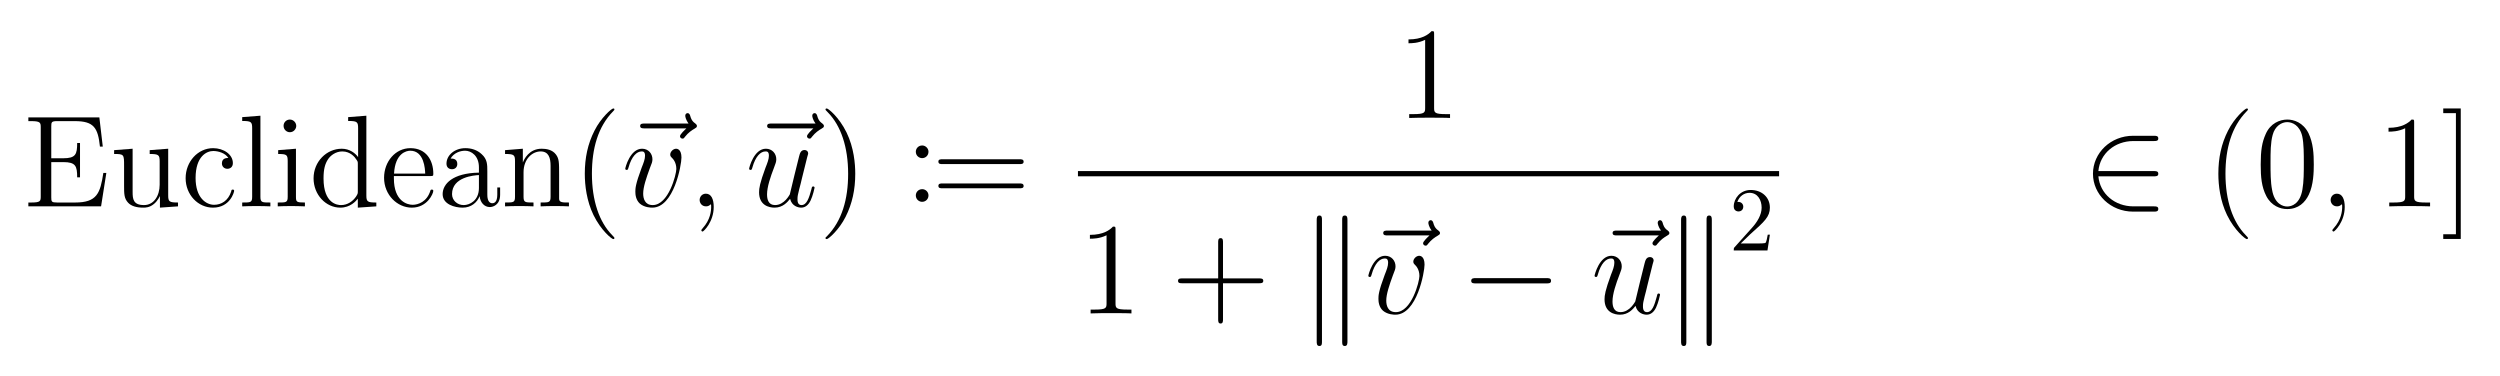 <svg width="366" height="55" viewBox="0 0 366 55" fill="none" xmlns="http://www.w3.org/2000/svg">
<path d="M15.568 25.315H15.13C14.672 28.295 14.214 29.649 10.985 29.649H8.381C7.547 29.649 7.506 29.524 7.506 28.899V23.732H9.256C11.089 23.732 11.297 24.315 11.297 25.961H11.714V20.94H11.297C11.297 22.586 11.089 23.17 9.256 23.17H7.506V18.503C7.506 17.878 7.547 17.732 8.381 17.732H10.943C13.735 17.732 14.339 18.69 14.63 21.461H15.047L14.547 17.19H4.151V17.732H4.526C5.901 17.732 5.964 17.94 5.964 18.649V28.753C5.964 29.461 5.901 29.649 4.526 29.649H4.151V30.211H14.797L15.568 25.315Z" fill="black" style="fill:black;fill-opacity:1;"/>
<path d="M21.915 21.982V22.544C23.207 22.544 23.374 22.669 23.374 23.607V27.044C23.374 28.669 22.52 30.023 21.082 30.023C19.499 30.023 19.415 29.128 19.415 28.107V21.773L16.707 21.982V22.544C18.165 22.544 18.165 22.607 18.165 24.294V27.169C18.165 28.357 18.165 29.044 18.749 29.669C19.207 30.169 19.978 30.398 20.957 30.398C21.29 30.398 21.895 30.398 22.54 29.857C23.103 29.398 23.415 28.69 23.415 28.69V30.398L26.061 30.211V29.648C24.77 29.648 24.624 29.523 24.624 28.586V21.773L21.915 21.982Z" fill="black" style="fill:black;fill-opacity:1;"/>
<path d="M33.426 23.128C33.197 23.128 32.488 23.128 32.488 23.92C32.488 24.378 32.822 24.711 33.28 24.711C33.717 24.711 34.092 24.44 34.092 23.878C34.092 22.607 32.738 21.69 31.197 21.69C28.967 21.69 27.176 23.67 27.176 26.086C27.176 28.524 29.009 30.399 31.176 30.399C33.697 30.399 34.28 28.107 34.28 27.94C34.28 27.753 34.134 27.753 34.092 27.753C33.905 27.753 33.884 27.815 33.842 28.045C33.405 29.399 32.384 29.982 31.342 29.982C30.176 29.982 28.634 28.961 28.634 26.065C28.634 22.878 30.259 22.107 31.217 22.107C31.947 22.107 32.988 22.399 33.426 23.128Z" fill="black" style="fill:black;fill-opacity:1;"/>
<path d="M38.125 16.94L35.458 17.149V17.711C36.77 17.711 36.916 17.836 36.916 18.774V28.795C36.916 29.649 36.708 29.649 35.458 29.649V30.211C36 30.17 36.937 30.17 37.52 30.17C38.083 30.17 39.041 30.17 39.583 30.211V29.649C38.354 29.649 38.125 29.649 38.125 28.795V16.94Z" fill="black" style="fill:black;fill-opacity:1;"/>
<path d="M43.37 18.44C43.37 17.94 42.953 17.503 42.432 17.503C41.932 17.503 41.515 17.899 41.515 18.42C41.515 18.982 41.974 19.357 42.432 19.357C43.015 19.357 43.37 18.857 43.37 18.44ZM40.724 21.982V22.545C41.953 22.545 42.12 22.649 42.12 23.586V28.795C42.12 29.649 41.911 29.649 40.661 29.649V30.211C41.203 30.17 42.12 30.17 42.682 30.17C42.89 30.17 43.995 30.17 44.64 30.211V29.649C43.411 29.649 43.328 29.565 43.328 28.815V21.774L40.724 21.982Z" fill="black" style="fill:black;fill-opacity:1;"/>
<path d="M50.969 17.149V17.711C52.281 17.711 52.427 17.836 52.427 18.774V23.003C52.031 22.44 51.198 21.774 50.031 21.774C47.823 21.774 45.906 23.649 45.906 26.107C45.906 28.524 47.719 30.399 49.823 30.399C51.281 30.399 52.115 29.44 52.385 29.086V30.399L55.094 30.211V29.649C53.781 29.649 53.635 29.524 53.635 28.586V16.94L50.969 17.149ZM52.385 27.982C52.385 28.315 52.385 28.378 52.115 28.795C51.656 29.461 50.885 30.024 49.927 30.024C49.427 30.024 47.365 29.836 47.365 26.128C47.365 24.732 47.594 23.982 48.01 23.336C48.385 22.753 49.156 22.17 50.115 22.17C51.302 22.17 51.969 23.024 52.156 23.336C52.385 23.649 52.385 23.69 52.385 24.024V27.982Z" fill="black" style="fill:black;fill-opacity:1;"/>
<path d="M62.978 25.774C63.395 25.774 63.437 25.774 63.437 25.42C63.437 23.482 62.395 21.69 60.083 21.69C57.895 21.69 56.228 23.649 56.228 26.024C56.228 28.545 58.166 30.399 60.291 30.399C62.562 30.399 63.437 28.336 63.437 27.94C63.437 27.815 63.333 27.753 63.228 27.753C63.062 27.753 63.02 27.836 62.999 27.94C62.499 29.545 61.208 29.982 60.416 29.982C59.603 29.982 57.666 29.44 57.666 26.128V25.774H62.978ZM57.687 25.42C57.853 22.399 59.52 22.065 60.062 22.065C62.103 22.065 62.228 24.753 62.249 25.42H57.687Z" fill="black" style="fill:black;fill-opacity:1;"/>
<path d="M71.344 25.107C71.344 24.065 71.344 23.315 70.511 22.565C69.844 21.94 68.99 21.69 68.136 21.69C66.574 21.69 65.365 22.711 65.365 23.961C65.365 24.503 65.719 24.774 66.178 24.774C66.636 24.774 66.949 24.461 66.949 24.003C66.949 23.211 66.261 23.211 65.969 23.211C66.428 22.399 67.344 22.065 68.094 22.065C68.99 22.065 70.115 22.795 70.115 24.503V25.274C66.261 25.336 64.803 26.94 64.803 28.42C64.803 29.92 66.574 30.399 67.74 30.399C68.99 30.399 69.865 29.628 70.219 28.711C70.303 29.628 70.886 30.315 71.719 30.315C72.115 30.315 73.219 30.045 73.219 28.503V27.44H72.803V28.503C72.803 29.607 72.344 29.753 72.074 29.753C71.344 29.753 71.344 28.732 71.344 28.461V25.107ZM70.115 27.524C70.115 29.399 68.719 30.024 67.886 30.024C66.949 30.024 66.178 29.336 66.178 28.42C66.178 25.899 69.428 25.67 70.115 25.628V27.524Z" fill="black" style="fill:black;fill-opacity:1;"/>
<path d="M81.855 25.565C81.855 23.794 81.855 23.253 81.397 22.628C80.855 21.898 79.959 21.773 79.293 21.773C77.439 21.773 76.709 23.357 76.564 23.753H76.543V21.773L73.939 21.982V22.544C75.251 22.544 75.397 22.669 75.397 23.607V28.794C75.397 29.648 75.189 29.648 73.939 29.648V30.211C74.439 30.169 75.48 30.169 76.022 30.169C76.564 30.169 77.605 30.169 78.105 30.211V29.648C76.876 29.648 76.647 29.648 76.647 28.794V25.232C76.647 23.232 77.959 22.169 79.147 22.169C80.334 22.169 80.605 23.128 80.605 24.294V28.794C80.605 29.648 80.397 29.648 79.147 29.648V30.211C79.647 30.169 80.689 30.169 81.209 30.169C81.772 30.169 82.793 30.169 83.293 30.211V29.648C82.334 29.648 81.855 29.648 81.855 29.086V25.565Z" fill="black" style="fill:black;fill-opacity:1;"/>
<path d="M89.949 34.857C89.949 34.795 89.949 34.753 89.636 34.44C87.719 32.503 86.657 29.357 86.657 25.44C86.657 21.732 87.553 18.545 89.761 16.295C89.949 16.107 89.949 16.086 89.949 16.024C89.949 15.899 89.865 15.878 89.782 15.878C89.532 15.878 87.969 17.253 87.032 19.128C86.053 21.045 85.615 23.107 85.615 25.44C85.615 27.149 85.886 29.42 86.886 31.482C88.011 33.774 89.574 35.003 89.782 35.003C89.865 35.003 89.949 34.982 89.949 34.857Z" fill="black" style="fill:black;fill-opacity:1;"/>
<path d="M100.488 18.795C100.258 19.003 99.55 19.67 99.55 19.94C99.55 20.128 99.717 20.295 99.925 20.295C100.092 20.295 100.175 20.19 100.3 20.003C100.758 19.42 101.279 19.065 101.717 18.815C101.904 18.69 102.029 18.649 102.029 18.44C102.029 18.253 101.883 18.17 101.779 18.065C101.238 17.711 101.113 17.19 101.05 16.961C100.988 16.795 100.925 16.565 100.654 16.565C100.55 16.565 100.321 16.649 100.321 16.94C100.321 17.107 100.425 17.565 100.8 18.086H94.363C94.05 18.086 93.717 18.086 93.717 18.44C93.717 18.795 94.071 18.795 94.363 18.795H100.488Z" fill="black" style="fill:black;fill-opacity:1;"/>
<path d="M99.766 23.065C99.766 21.857 99.141 21.773 98.995 21.773C98.537 21.773 98.12 22.232 98.12 22.628C98.12 22.857 98.245 22.982 98.329 23.065C98.516 23.232 99.016 23.753 99.016 24.732C99.016 25.544 97.87 30.023 95.558 30.023C94.391 30.023 94.162 29.044 94.162 28.336C94.162 27.378 94.62 26.044 95.12 24.669C95.433 23.878 95.516 23.69 95.516 23.315C95.516 22.503 94.933 21.773 93.995 21.773C92.245 21.773 91.537 24.544 91.537 24.711C91.537 24.773 91.6 24.878 91.745 24.878C91.912 24.878 91.933 24.794 92.016 24.523C92.475 22.878 93.225 22.169 93.933 22.169C94.12 22.169 94.433 22.169 94.433 22.794C94.433 23.294 94.225 23.836 93.933 24.565C93.016 27.023 93.016 27.607 93.016 28.065C93.016 28.482 93.079 29.273 93.683 29.815C94.37 30.398 95.329 30.398 95.495 30.398C98.662 30.398 99.766 24.148 99.766 23.065Z" fill="black" style="fill:black;fill-opacity:1;"/>
<path d="M104.489 30.294C104.489 29.169 104.135 28.356 103.343 28.356C102.739 28.356 102.427 28.856 102.427 29.273C102.427 29.69 102.718 30.211 103.364 30.211C103.614 30.211 103.823 30.127 103.989 29.961C104.031 29.919 104.052 29.919 104.073 29.919C104.114 29.919 104.114 30.19 104.114 30.294C104.114 30.919 103.989 32.169 102.885 33.398C102.677 33.627 102.677 33.669 102.677 33.711C102.677 33.815 102.76 33.898 102.864 33.898C103.01 33.898 104.489 32.481 104.489 30.294Z" fill="black" style="fill:black;fill-opacity:1;"/>
<path d="M119.08 18.795C118.851 19.003 118.143 19.67 118.143 19.94C118.143 20.128 118.31 20.295 118.518 20.295C118.685 20.295 118.768 20.19 118.893 20.003C119.351 19.42 119.872 19.065 120.31 18.815C120.497 18.69 120.622 18.649 120.622 18.44C120.622 18.253 120.476 18.17 120.372 18.065C119.83 17.711 119.705 17.19 119.643 16.961C119.58 16.795 119.518 16.565 119.247 16.565C119.143 16.565 118.914 16.649 118.914 16.94C118.914 17.107 119.018 17.565 119.393 18.086H112.955C112.643 18.086 112.31 18.086 112.31 18.44C112.31 18.795 112.664 18.795 112.955 18.795H119.08Z" fill="black" style="fill:black;fill-opacity:1;"/>
<path d="M115.67 29.107C115.92 30.169 116.837 30.398 117.295 30.398C117.899 30.398 118.357 30.003 118.67 29.357C119.003 28.669 119.253 27.523 119.253 27.482C119.253 27.378 119.17 27.294 119.066 27.294C118.878 27.294 118.857 27.398 118.795 27.69C118.441 29.003 118.107 30.023 117.337 30.023C116.753 30.023 116.753 29.398 116.753 29.148C116.753 28.69 116.816 28.503 117.003 27.711C117.149 27.19 117.274 26.669 117.399 26.128L118.17 23.023C118.316 22.544 118.316 22.503 118.316 22.44C118.316 22.169 118.087 21.961 117.795 21.961C117.232 21.961 117.107 22.44 116.982 22.919C116.795 23.669 115.774 27.773 115.628 28.461C115.607 28.461 114.857 30.023 113.462 30.023C112.482 30.023 112.295 29.169 112.295 28.461C112.295 27.357 112.816 25.836 113.316 24.544C113.545 23.94 113.649 23.69 113.649 23.315C113.649 22.482 113.045 21.773 112.128 21.773C110.378 21.773 109.67 24.544 109.67 24.711C109.67 24.773 109.732 24.878 109.878 24.878C110.045 24.878 110.066 24.794 110.149 24.523C110.607 22.878 111.357 22.169 112.066 22.169C112.274 22.169 112.566 22.169 112.566 22.794C112.566 23.294 112.357 23.836 112.066 24.565C111.232 26.836 111.128 27.565 111.128 28.148C111.128 30.086 112.607 30.398 113.399 30.398C114.628 30.398 115.295 29.565 115.67 29.107Z" fill="black" style="fill:black;fill-opacity:1;"/>
<path d="M125.209 25.44C125.209 24.003 125.021 21.628 123.938 19.399C122.813 17.107 121.25 15.878 121.042 15.878C120.959 15.878 120.854 15.899 120.854 16.024C120.854 16.086 120.854 16.107 121.188 16.44C123.104 18.378 124.167 21.524 124.167 25.44C124.167 29.149 123.271 32.336 121.063 34.586C120.854 34.753 120.854 34.795 120.854 34.857C120.854 34.982 120.959 35.003 121.042 35.003C121.292 35.003 122.854 33.628 123.792 31.753C124.771 29.815 125.209 27.753 125.209 25.44Z" fill="black" style="fill:black;fill-opacity:1;"/>
<path d="M135.93 22.213C135.93 21.713 135.493 21.297 135.014 21.297C134.451 21.297 134.076 21.734 134.076 22.213C134.076 22.797 134.555 23.151 134.993 23.151C135.514 23.151 135.93 22.755 135.93 22.213ZM135.93 28.609C135.93 28.088 135.493 27.693 135.014 27.693C134.451 27.693 134.076 28.13 134.076 28.609C134.076 29.193 134.555 29.547 134.993 29.547C135.514 29.547 135.93 29.151 135.93 28.609Z" fill="black" style="fill:black;fill-opacity:1;"/>
<path d="M149.254 24.024C149.525 24.024 149.858 24.024 149.858 23.67C149.858 23.315 149.525 23.315 149.254 23.315H137.983C137.712 23.315 137.379 23.315 137.379 23.649C137.379 24.024 137.691 24.024 137.983 24.024H149.254ZM149.254 27.565C149.525 27.565 149.858 27.565 149.858 27.232C149.858 26.857 149.525 26.857 149.254 26.857H137.983C137.712 26.857 137.379 26.857 137.379 27.211C137.379 27.565 137.691 27.565 137.983 27.565H149.254Z" fill="black" style="fill:black;fill-opacity:1;"/>
<path d="M209.953 5.021C209.953 4.562 209.953 4.562 209.578 4.562C209.12 5.062 208.161 5.771 206.203 5.771V6.333C206.641 6.333 207.599 6.333 208.641 5.833V15.792C208.641 16.479 208.578 16.708 206.911 16.708H206.307V17.271C206.828 17.229 208.682 17.229 209.307 17.229C209.932 17.229 211.786 17.229 212.286 17.271V16.708H211.703C210.016 16.708 209.953 16.479 209.953 15.792V5.021Z" fill="black" style="fill:black;fill-opacity:1;"/>
<path d="M157.812 25.428H260.458" stroke="black" style="stroke:black;stroke-opacity:1;" stroke-width="0.765" stroke-miterlimit="10"/>
<path d="M163.312 33.634C163.312 33.176 163.312 33.176 162.937 33.176C162.478 33.676 161.52 34.384 159.562 34.384V34.947C159.999 34.947 160.957 34.947 161.999 34.447V44.405C161.999 45.092 161.937 45.322 160.27 45.322H159.666V45.884C160.187 45.842 162.041 45.842 162.666 45.842C163.291 45.842 165.145 45.842 165.645 45.884V45.322H165.062C163.374 45.322 163.312 45.092 163.312 44.405V33.634Z" fill="black" style="fill:black;fill-opacity:1;"/>
<path d="M179.048 41.467H184.34C184.611 41.467 184.944 41.467 184.944 41.113C184.944 40.759 184.611 40.759 184.34 40.759H179.048V35.488C179.048 35.217 179.048 34.863 178.715 34.863C178.34 34.863 178.34 35.197 178.34 35.488V40.759H173.069C172.798 40.759 172.465 40.759 172.465 41.113C172.465 41.467 172.777 41.467 173.069 41.467H178.34V46.738C178.34 47.009 178.34 47.363 178.694 47.363C179.048 47.363 179.048 47.03 179.048 46.738V41.467Z" fill="black" style="fill:black;fill-opacity:1;"/>
<path d="M193.536 32.197C193.536 31.884 193.536 31.551 193.161 31.551C192.766 31.551 192.766 31.967 192.766 32.238V49.967C192.766 50.259 192.766 50.655 193.161 50.655C193.536 50.655 193.536 50.322 193.536 50.009V32.197ZM197.266 32.238C197.266 31.947 197.266 31.551 196.891 31.551C196.495 31.551 196.495 31.884 196.495 32.197V50.009C196.495 50.322 196.495 50.655 196.891 50.655C197.266 50.655 197.266 50.238 197.266 49.967V32.238Z" fill="black" style="fill:black;fill-opacity:1;"/>
<path d="M209.276 34.467C209.047 34.676 208.338 35.342 208.338 35.613C208.338 35.801 208.505 35.967 208.713 35.967C208.88 35.967 208.963 35.863 209.088 35.676C209.547 35.092 210.067 34.738 210.505 34.488C210.692 34.363 210.817 34.322 210.817 34.113C210.817 33.926 210.672 33.842 210.567 33.738C210.026 33.384 209.901 32.863 209.838 32.634C209.776 32.467 209.713 32.238 209.442 32.238C209.338 32.238 209.109 32.322 209.109 32.613C209.109 32.78 209.213 33.238 209.588 33.759H203.151C202.838 33.759 202.505 33.759 202.505 34.113C202.505 34.467 202.859 34.467 203.151 34.467H209.276Z" fill="black" style="fill:black;fill-opacity:1;"/>
<path d="M208.553 38.738C208.553 37.53 207.928 37.446 207.783 37.446C207.324 37.446 206.908 37.905 206.908 38.3C206.908 38.53 207.033 38.655 207.116 38.738C207.303 38.905 207.803 39.425 207.803 40.405C207.803 41.217 206.658 45.696 204.345 45.696C203.178 45.696 202.949 44.717 202.949 44.009C202.949 43.05 203.408 41.717 203.908 40.342C204.22 39.55 204.303 39.363 204.303 38.988C204.303 38.175 203.72 37.446 202.783 37.446C201.033 37.446 200.324 40.217 200.324 40.384C200.324 40.446 200.387 40.55 200.533 40.55C200.699 40.55 200.72 40.467 200.803 40.196C201.262 38.55 202.012 37.842 202.72 37.842C202.908 37.842 203.22 37.842 203.22 38.467C203.22 38.967 203.012 39.509 202.72 40.238C201.803 42.696 201.803 43.28 201.803 43.738C201.803 44.155 201.866 44.946 202.47 45.488C203.158 46.071 204.116 46.071 204.283 46.071C207.449 46.071 208.553 39.821 208.553 38.738Z" fill="black" style="fill:black;fill-opacity:1;"/>
<path d="M226.406 41.489C226.739 41.489 227.072 41.489 227.072 41.114C227.072 40.718 226.739 40.718 226.406 40.718H216.051C215.739 40.718 215.385 40.718 215.385 41.114C215.385 41.489 215.739 41.489 216.051 41.489H226.406Z" fill="black" style="fill:black;fill-opacity:1;"/>
<path d="M242.856 34.467C242.627 34.676 241.918 35.342 241.918 35.613C241.918 35.801 242.085 35.967 242.293 35.967C242.46 35.967 242.543 35.863 242.668 35.676C243.127 35.092 243.647 34.738 244.085 34.488C244.272 34.363 244.397 34.322 244.397 34.113C244.397 33.926 244.252 33.842 244.147 33.738C243.606 33.384 243.481 32.863 243.418 32.634C243.356 32.467 243.293 32.238 243.022 32.238C242.918 32.238 242.689 32.322 242.689 32.613C242.689 32.78 242.793 33.238 243.168 33.759H236.731C236.418 33.759 236.085 33.759 236.085 34.113C236.085 34.467 236.439 34.467 236.731 34.467H242.856Z" fill="black" style="fill:black;fill-opacity:1;"/>
<path d="M239.445 44.78C239.695 45.842 240.612 46.071 241.07 46.071C241.674 46.071 242.133 45.675 242.445 45.03C242.779 44.342 243.029 43.196 243.029 43.155C243.029 43.05 242.945 42.967 242.841 42.967C242.654 42.967 242.633 43.071 242.57 43.363C242.216 44.675 241.883 45.696 241.112 45.696C240.529 45.696 240.529 45.071 240.529 44.821C240.529 44.363 240.591 44.175 240.779 43.384C240.924 42.863 241.049 42.342 241.174 41.8L241.945 38.696C242.091 38.217 242.091 38.175 242.091 38.113C242.091 37.842 241.862 37.634 241.57 37.634C241.008 37.634 240.883 38.113 240.758 38.592C240.57 39.342 239.549 43.446 239.404 44.134C239.383 44.134 238.633 45.696 237.237 45.696C236.258 45.696 236.07 44.842 236.07 44.134C236.07 43.03 236.591 41.509 237.091 40.217C237.32 39.613 237.424 39.363 237.424 38.988C237.424 38.155 236.82 37.446 235.904 37.446C234.154 37.446 233.445 40.217 233.445 40.384C233.445 40.446 233.508 40.55 233.654 40.55C233.82 40.55 233.841 40.467 233.924 40.196C234.383 38.55 235.133 37.842 235.841 37.842C236.049 37.842 236.341 37.842 236.341 38.467C236.341 38.967 236.133 39.509 235.841 40.238C235.008 42.509 234.904 43.238 234.904 43.821C234.904 45.759 236.383 46.071 237.174 46.071C238.404 46.071 239.07 45.238 239.445 44.78Z" fill="black" style="fill:black;fill-opacity:1;"/>
<path d="M246.881 32.197C246.881 31.884 246.881 31.551 246.506 31.551C246.11 31.551 246.11 31.967 246.11 32.238V49.967C246.11 50.259 246.11 50.655 246.506 50.655C246.881 50.655 246.881 50.322 246.881 50.009V32.197ZM250.61 32.238C250.61 31.947 250.61 31.551 250.235 31.551C249.84 31.551 249.84 31.884 249.84 32.197V50.009C249.84 50.322 249.84 50.655 250.235 50.655C250.61 50.655 250.61 50.238 250.61 49.967V32.238Z" fill="black" style="fill:black;fill-opacity:1;"/>
<path d="M254.84 35.646L256.257 34.271C258.319 32.438 259.111 31.729 259.111 30.396C259.111 28.875 257.924 27.812 256.299 27.812C254.799 27.812 253.819 29.042 253.819 30.229C253.819 30.958 254.486 30.958 254.528 30.958C254.757 30.958 255.215 30.812 255.215 30.25C255.215 29.917 254.965 29.562 254.507 29.562C254.403 29.562 254.382 29.562 254.34 29.583C254.632 28.708 255.361 28.229 256.132 28.229C257.34 28.229 257.903 29.312 257.903 30.396C257.903 31.458 257.257 32.5 256.507 33.333L253.965 36.167C253.819 36.312 253.819 36.354 253.819 36.667H258.757L259.111 34.354H258.799C258.715 34.75 258.632 35.333 258.486 35.542C258.403 35.646 257.528 35.646 257.236 35.646H254.84Z" fill="black" style="fill:black;fill-opacity:1;"/>
<path d="M315.306 25.815C315.639 25.815 315.973 25.815 315.973 25.44C315.973 25.045 315.639 25.045 315.306 25.045H307.202C307.431 22.482 309.618 20.649 312.327 20.649H315.306C315.639 20.649 315.973 20.649 315.973 20.274C315.973 19.878 315.639 19.878 315.306 19.878H312.285C309.014 19.878 306.41 22.378 306.41 25.44C306.41 28.482 309.014 30.982 312.285 30.982H315.306C315.639 30.982 315.973 30.982 315.973 30.586C315.973 30.211 315.639 30.211 315.306 30.211H312.327C309.618 30.211 307.431 28.378 307.202 25.815H315.306Z" fill="black" style="fill:black;fill-opacity:1;"/>
<path d="M329.1 34.857C329.1 34.795 329.1 34.753 328.787 34.44C326.871 32.503 325.808 29.357 325.808 25.44C325.808 21.732 326.704 18.545 328.912 16.295C329.1 16.107 329.1 16.086 329.1 16.024C329.1 15.899 329.017 15.878 328.933 15.878C328.683 15.878 327.121 17.253 326.183 19.128C325.204 21.045 324.767 23.107 324.767 25.44C324.767 27.149 325.037 29.42 326.037 31.482C327.162 33.774 328.725 35.003 328.933 35.003C329.017 35.003 329.1 34.982 329.1 34.857Z" fill="black" style="fill:black;fill-opacity:1;"/>
<path d="M338.739 24.086C338.739 22.503 338.655 20.961 337.968 19.503C337.176 17.92 335.801 17.503 334.864 17.503C333.759 17.503 332.384 18.045 331.697 19.628C331.155 20.836 330.968 22.024 330.968 24.086C330.968 25.94 331.093 27.336 331.78 28.69C332.53 30.149 333.843 30.607 334.843 30.607C336.509 30.607 337.468 29.628 338.009 28.503C338.697 27.065 338.739 25.19 338.739 24.086ZM334.843 30.232C334.239 30.232 332.989 29.878 332.634 27.795C332.405 26.649 332.405 25.19 332.405 23.857C332.405 22.295 332.405 20.878 332.718 19.753C333.051 18.461 334.03 17.878 334.843 17.878C335.572 17.878 336.676 18.315 337.051 19.961C337.28 21.045 337.28 22.565 337.28 23.857C337.28 25.149 337.28 26.586 337.072 27.753C336.718 29.857 335.509 30.232 334.843 30.232Z" fill="black" style="fill:black;fill-opacity:1;"/>
<path d="M343.269 30.294C343.269 29.169 342.914 28.356 342.123 28.356C341.519 28.356 341.206 28.856 341.206 29.273C341.206 29.69 341.498 30.211 342.144 30.211C342.394 30.211 342.602 30.127 342.769 29.961C342.81 29.919 342.831 29.919 342.852 29.919C342.894 29.919 342.894 30.19 342.894 30.294C342.894 30.919 342.769 32.169 341.664 33.398C341.456 33.627 341.456 33.669 341.456 33.711C341.456 33.815 341.539 33.898 341.644 33.898C341.789 33.898 343.269 32.481 343.269 30.294Z" fill="black" style="fill:black;fill-opacity:1;"/>
<path d="M353.431 17.961C353.431 17.503 353.431 17.503 353.056 17.503C352.597 18.003 351.639 18.711 349.681 18.711V19.274C350.118 19.274 351.076 19.274 352.118 18.774V28.732C352.118 29.42 352.056 29.649 350.389 29.649H349.785V30.211C350.306 30.17 352.16 30.17 352.785 30.17C353.41 30.17 355.264 30.17 355.764 30.211V29.649H355.181C353.493 29.649 353.431 29.42 353.431 28.732V17.961Z" fill="black" style="fill:black;fill-opacity:1;"/>
<path d="M360.254 15.878H357.691V16.565H359.546V34.295H357.691V34.982H360.254V15.878Z" fill="black" style="fill:black;fill-opacity:1;"/>
</svg>
